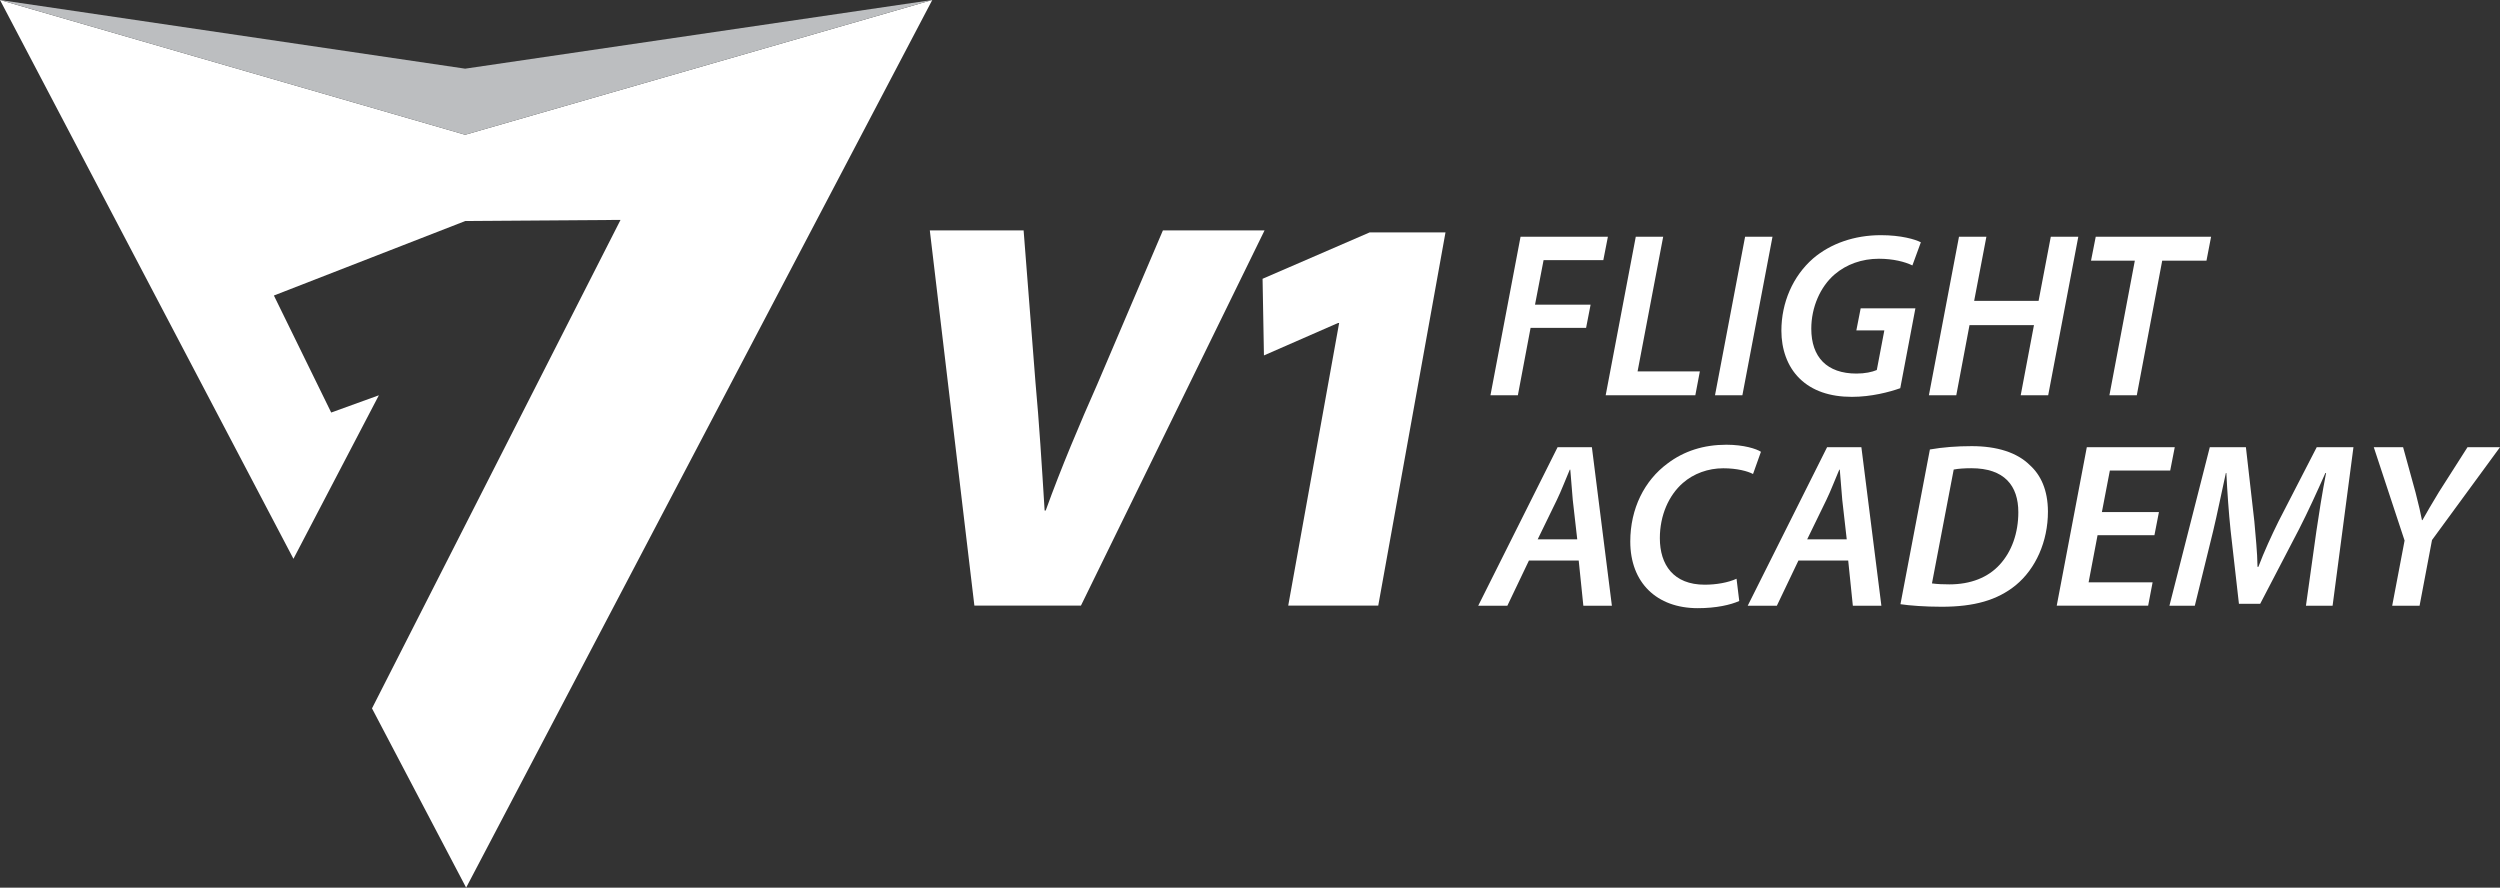 <!-- Generator: Adobe Illustrator 23.0.4, SVG Export Plug-In  -->
<svg version="1.1" xmlns="http://www.w3.org/2000/svg" xmlns:xlink="http://www.w3.org/1999/xlink" x="0px" y="0px"
	 width="925.421px" height="328.577px" viewBox="0 0 925.421 328.577" style="enable-background:new 0 0 925.421 328.577;"
	 xml:space="preserve">
<rect x="0" y="0" width="925.421" height="328.577" fill="#333333" stroke="none"/>
<style type="text/css">
	.st0{fill:#FFFFFF;}
	.st1{fill:#BCBEC0;}
</style>
<defs>
</defs>
<polygon class="st0" points="345.094,0 172.547,328.577 137.701,262.221 229.701,81.401 172.263,81.803 101.387,109.393 
	122.602,152.709 140.245,146.321 108.624,206.849 0,0 172.187,49.886 "/>
<polygon class="st1" points="0,0 172.187,49.886 345.094,0 172.187,25.418 "/>
<g>
	<path class="st0" d="M562.857,87.641h32.333l-1.69,8.646h-22.114l-3.171,16.497h20.574l-1.666,8.572h-20.549l-4.706,24.958H551.72
		L562.857,87.641z"/>
	<path class="st0" d="M605.51,87.641h10.145l-9.472,49.829h23.052l-1.678,8.844h-33.184L605.51,87.641z"/>
	<path class="st0" d="M656.12,87.641l-11.146,58.673H634.84l11.137-58.673H656.12z"/>
	<path class="st0" d="M703.418,143.697c-4.018,1.423-10.713,3.204-17.901,3.204c-8.138,0-14.719-2.218-19.39-6.816
		c-4.584-4.496-6.714-10.95-6.714-17.657c0-10.416,4.244-20.215,11.749-26.762c6.469-5.515,15.267-8.613,25.094-8.613
		c7.447,0,12.747,1.555,14.784,2.643l-3.13,8.556c-2.794-1.36-7.144-2.472-12.398-2.472c-6.311,0-12.03,2.069-16.385,5.791
		c-5.28,4.529-8.644,12.119-8.644,20.103c0,10.512,5.775,16.609,16.719,16.609c3.164,0,5.77-0.561,7.532-1.315l2.791-14.674h-10.36
		l1.601-8.164h20.256L703.418,143.697z"/>
	<path class="st0" d="M735.297,87.641l-4.525,23.718h23.848l4.517-23.718h10.181l-11.146,58.673h-10.172l4.905-25.949h-23.86
		l-4.894,25.949h-10.135l11.137-58.673H735.297z"/>
	<path class="st0" d="M790.248,96.486h-16.215l1.739-8.845h42.701l-1.702,8.845h-16.389l-9.409,49.828h-10.135L790.248,96.486z"/>
	<path class="st0" d="M565.97,207.479l-7.989,16.733h-10.788l29.378-58.673h12.695l7.402,58.673h-10.564l-1.716-16.733H565.97z
		 M583.844,199.637l-1.656-14.58c-0.283-3.146-0.632-7.676-0.915-11.189h-0.193c-1.539,3.55-3.083,7.703-4.754,11.139l-7.121,14.63
		H583.844z"/>
	<path class="st0" d="M643.813,222.466c-3.203,1.434-8.51,2.66-15.354,2.66c-15.202,0-24.98-9.436-24.98-24.658
		c0-12.245,5.251-22.603,13.784-28.899c6.087-4.612,13.376-6.944,21.787-6.944c6.442,0,11.178,1.531,12.796,2.614l-2.93,8.224
		c-1.927-1.038-5.916-2.123-11.038-2.123c-5.551,0-10.952,1.944-14.951,5.457c-5.18,4.542-8.501,11.917-8.501,20.421
		c0,9.876,5.084,17.216,16.612,17.216c4.27,0,8.697-0.778,11.774-2.207L643.813,222.466z"/>
	<path class="st0" d="M665.729,207.479l-7.989,16.733h-10.788l29.378-58.673h12.695l7.402,58.673h-10.564l-1.716-16.733H665.729z
		 M683.603,199.637l-1.656-14.58c-0.283-3.146-0.632-7.676-0.915-11.189h-0.193c-1.539,3.55-3.083,7.703-4.754,11.139l-7.121,14.63
		H683.603z"/>
	<path class="st0" d="M714.385,166.381c4.798-0.842,10.046-1.234,15.476-1.234c9.444,0,16.805,2.379,21.486,6.996
		c4.034,3.628,6.718,9.169,6.736,17.243c0,11.03-4.515,21.157-11.906,27.234c-6.821,5.557-15.39,7.982-27.445,7.982
		c-6.168,0-11.919-0.443-15.243-0.946L714.385,166.381z M715.149,215.961c1.989,0.274,4.238,0.355,6.43,0.355
		c7.934,0,14.289-2.551,18.601-7.249c4.558-4.917,6.942-11.874,6.942-19.459c0-9.78-5.111-16.289-17.391-16.289
		c-2.374,0-4.871,0.149-6.532,0.492L715.149,215.961z"/>
	<path class="st0" d="M797.502,198.12h-21.054l-3.313,17.433h23.692l-1.652,8.659h-33.841l11.137-58.673h32.556l-1.689,8.646
		h-22.338l-2.947,15.363h21.115L797.502,198.12z"/>
	<path class="st0" d="M853.589,224.212l3.861-27.584c0.879-6.003,2.172-14.306,3.587-21.53h-0.255
		c-3.031,6.856-6.499,14.431-9.698,20.687l-14.442,27.734h-7.861l-3.098-27.303c-0.686-6.574-1.212-14.104-1.558-21.118h-0.184
		c-1.49,6.723-3.271,15.564-4.72,21.54l-6.772,27.575h-9.398l14.941-58.673h13.366l3.122,27.417
		c0.443,5.261,1.103,11.33,1.181,16.881h0.305c2.093-5.551,4.928-11.699,7.449-16.806l14.159-27.492h13.594l-7.72,58.673H853.589z"
		/>
	<path class="st0" d="M885.515,224.212l4.586-24.112l-11.406-34.561h10.854l4.61,16.755c1.282,5.01,1.864,7.583,2.373,10.247h0.174
		c1.591-2.826,3.485-6.115,6.12-10.428l10.567-16.574h12.028l-25.165,34.363l-4.599,24.31H885.515z"/>
</g>
<g>
	<path class="st0" d="M360.685,224.175L344.187,85.294h34.72l4.384,56.15c1.379,14.991,2.363,30.908,3.397,47.547h0.395
		c5.663-15.712,12.804-32.557,19.107-46.774l24.279-56.923h37.625l-67.962,138.881H360.685z"/>
	<path class="st0" d="M495.707,119.56h-0.406l-27.43,12.008l-0.508-28.372l39.621-17.161h28.09l-24.89,138.141h-33.323
		L495.707,119.56z"/>
</g>
</svg>